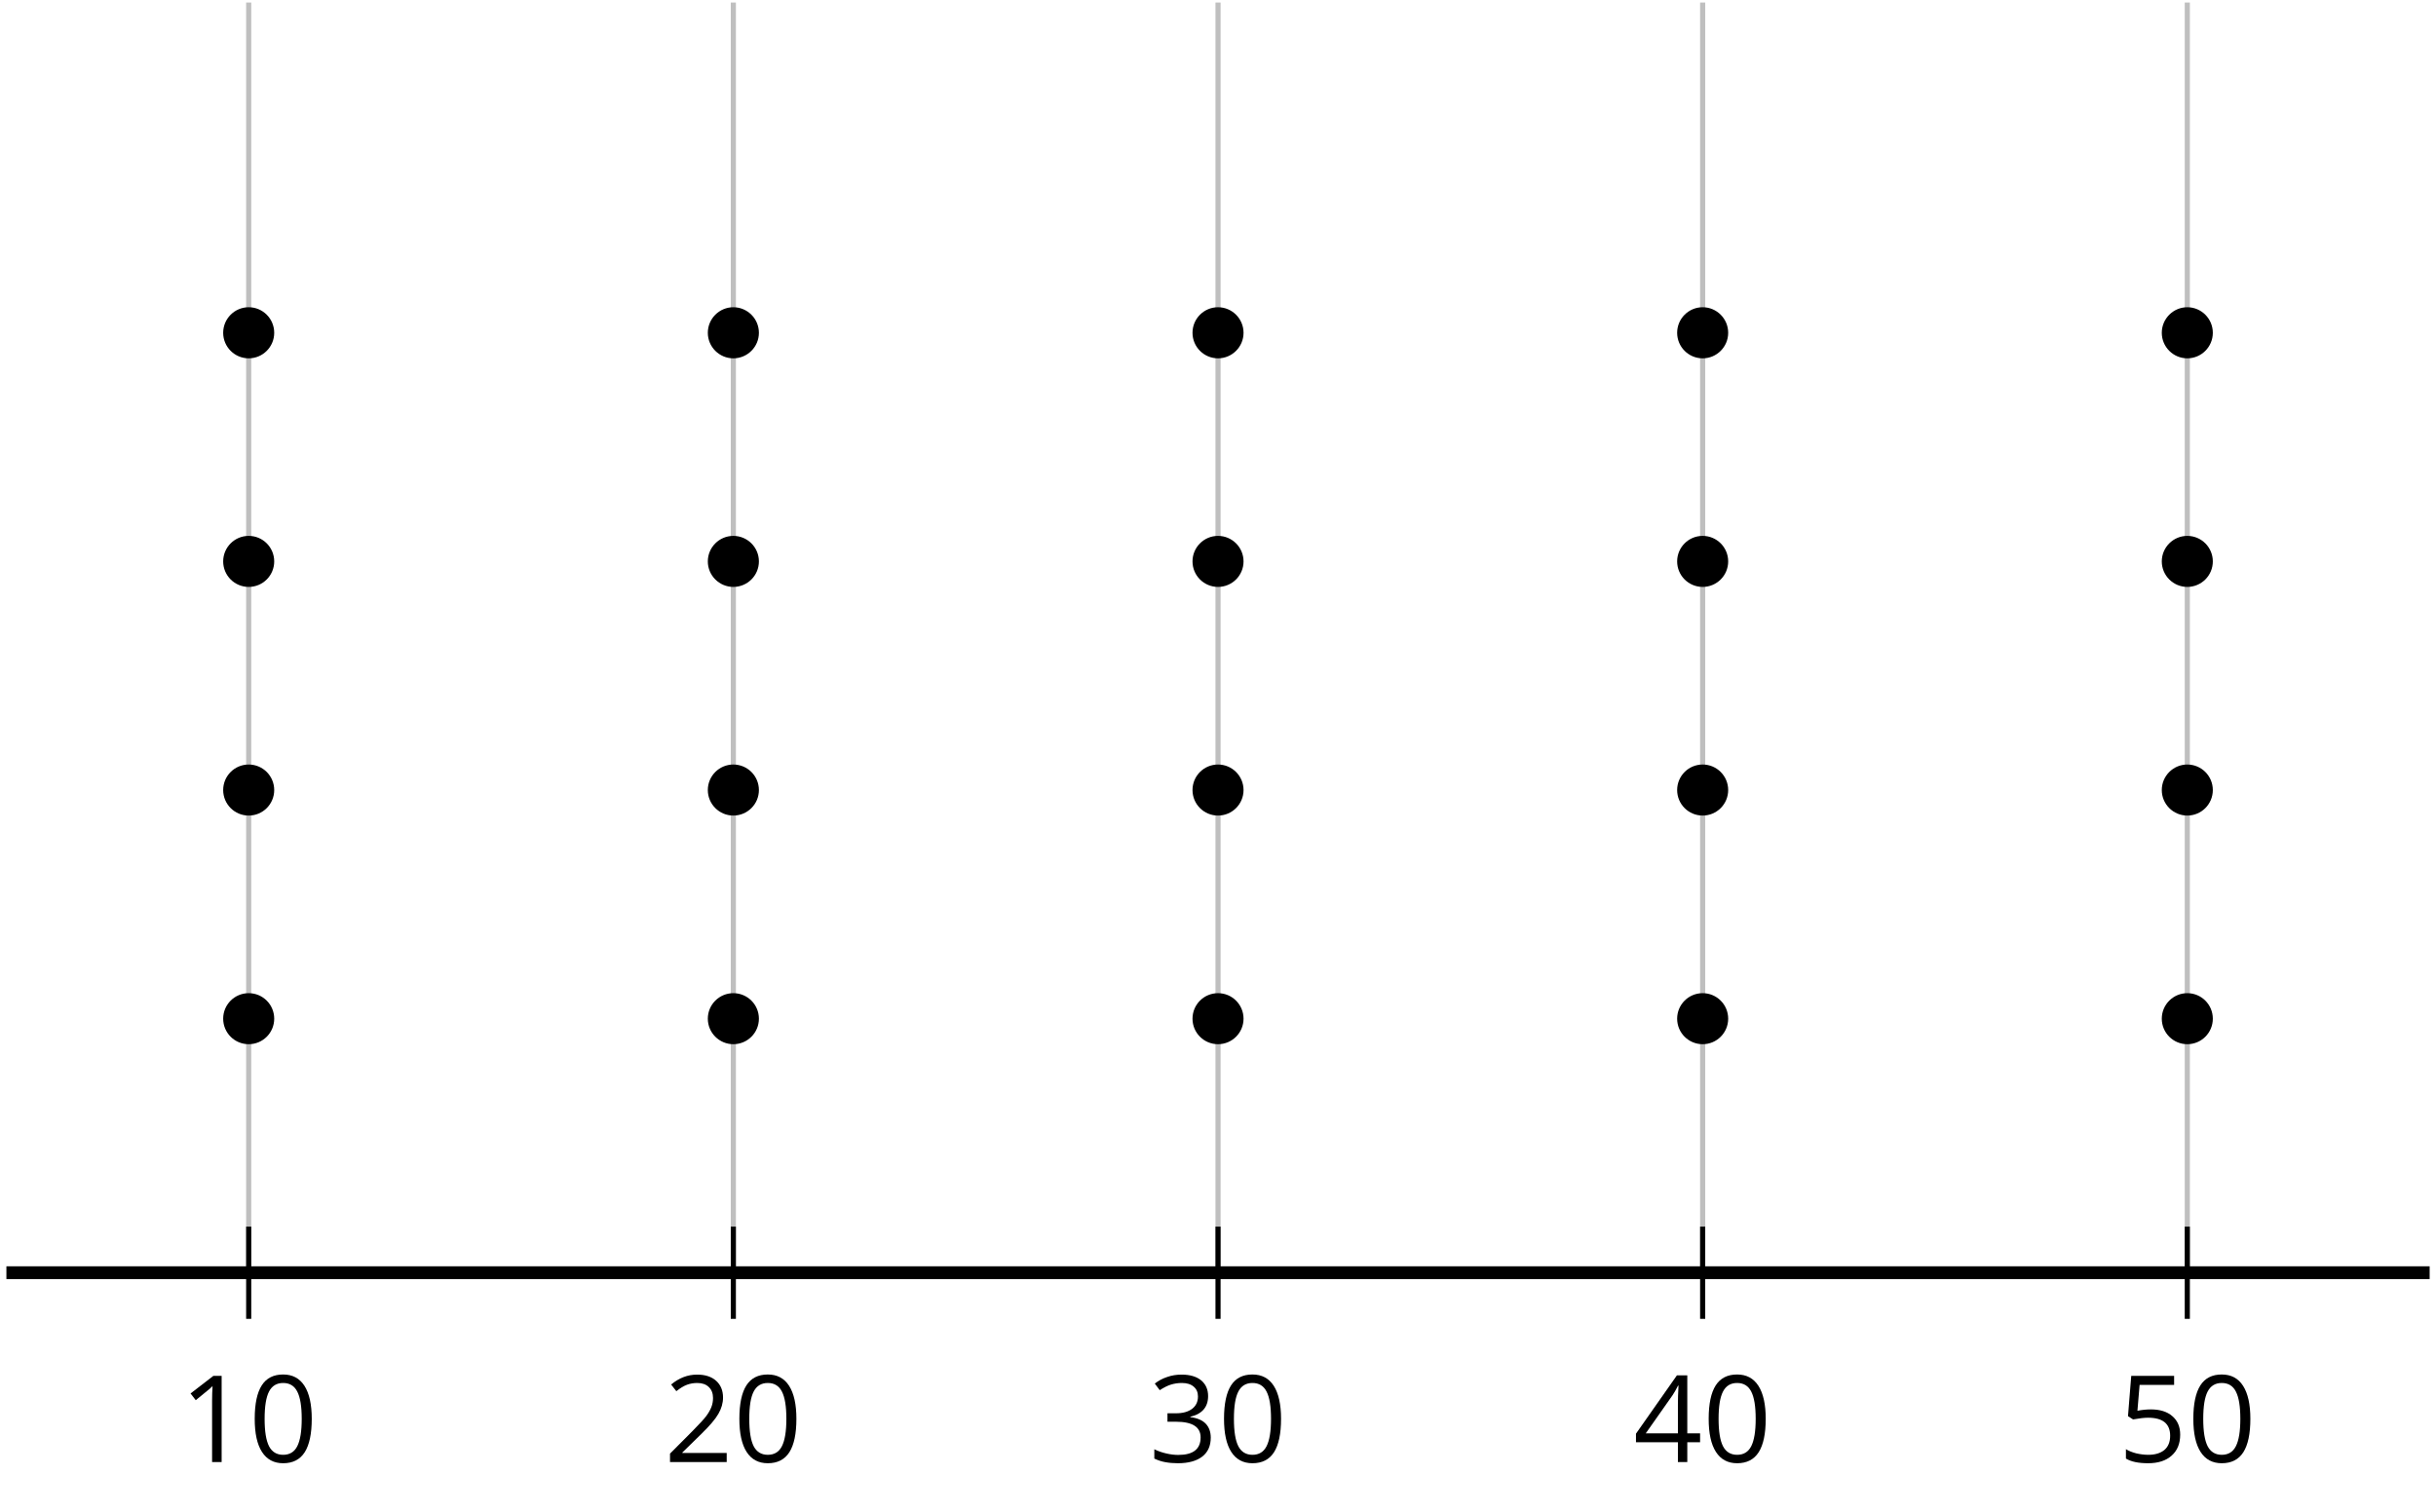 <?xml version='1.0' encoding='UTF-8'?>
<!-- This file was generated by dvisvgm 2.1.3 -->
<svg height='118.055pt' version='1.1' viewBox='-72 -72 190.16 118.055' width='190.16pt' xmlns='http://www.w3.org/2000/svg' xmlns:xlink='http://www.w3.org/1999/xlink'>
<defs>
<path d='M4.922 -3.375C4.922 -4.498 4.733 -5.355 4.355 -5.948C3.973 -6.542 3.421 -6.837 2.689 -6.837C1.938 -6.837 1.381 -6.552 1.018 -5.985S0.47 -4.549 0.47 -3.375C0.47 -2.238 0.658 -1.377 1.036 -0.792C1.413 -0.203 1.966 0.092 2.689 0.092C3.444 0.092 4.006 -0.193 4.374 -0.769C4.738 -1.344 4.922 -2.21 4.922 -3.375ZM1.243 -3.375C1.243 -4.355 1.358 -5.064 1.588 -5.506C1.819 -5.953 2.187 -6.174 2.689 -6.174C3.2 -6.174 3.568 -5.948 3.794 -5.497C4.024 -5.051 4.139 -4.342 4.139 -3.375S4.024 -1.699 3.794 -1.243C3.568 -0.792 3.2 -0.566 2.689 -0.566C2.187 -0.566 1.819 -0.792 1.588 -1.234C1.358 -1.685 1.243 -2.394 1.243 -3.375Z' id='g4-16'/>
<path d='M3.292 0V-6.731H2.647L0.866 -5.355L1.271 -4.83C1.92 -5.359 2.288 -5.658 2.366 -5.727S2.518 -5.866 2.583 -5.93C2.56 -5.576 2.546 -5.198 2.546 -4.797V0H3.292Z' id='g4-17'/>
<path d='M4.885 0V-0.709H1.423V-0.746L2.896 -2.187C3.554 -2.827 4.001 -3.352 4.24 -3.771S4.599 -4.609 4.599 -5.037C4.599 -5.585 4.42 -6.018 4.061 -6.344C3.702 -6.667 3.204 -6.828 2.574 -6.828C1.842 -6.828 1.169 -6.57 0.548 -6.054L0.953 -5.534C1.262 -5.778 1.538 -5.944 1.786 -6.036C2.04 -6.128 2.302 -6.174 2.583 -6.174C2.97 -6.174 3.273 -6.068 3.49 -5.856C3.706 -5.649 3.817 -5.364 3.817 -5.005C3.817 -4.751 3.775 -4.512 3.688 -4.291S3.471 -3.844 3.301 -3.61S2.772 -2.988 2.233 -2.44L0.46 -0.658V0H4.885Z' id='g4-18'/>
<path d='M4.632 -5.147C4.632 -5.668 4.452 -6.077 4.088 -6.381C3.725 -6.676 3.218 -6.828 2.564 -6.828C2.164 -6.828 1.786 -6.768 1.427 -6.639C1.064 -6.519 0.746 -6.344 0.47 -6.128L0.856 -5.612C1.192 -5.829 1.487 -5.976 1.75 -6.054S2.288 -6.174 2.583 -6.174C2.97 -6.174 3.278 -6.082 3.499 -5.893C3.729 -5.704 3.84 -5.447 3.84 -5.12C3.84 -4.71 3.688 -4.388 3.379 -4.153C3.071 -3.923 2.657 -3.808 2.132 -3.808H1.459V-3.149H2.122C3.407 -3.149 4.047 -2.739 4.047 -1.925C4.047 -1.013 3.467 -0.557 2.302 -0.557C2.007 -0.557 1.694 -0.594 1.363 -0.672C1.036 -0.746 0.723 -0.856 0.433 -0.999V-0.272C0.714 -0.138 0.999 -0.041 1.298 0.009C1.593 0.064 1.92 0.092 2.274 0.092C3.094 0.092 3.725 -0.083 4.171 -0.424C4.618 -0.769 4.839 -1.266 4.839 -1.906C4.839 -2.353 4.71 -2.716 4.448 -2.993S3.785 -3.439 3.246 -3.508V-3.545C3.688 -3.637 4.029 -3.821 4.273 -4.093C4.512 -4.365 4.632 -4.719 4.632 -5.147Z' id='g4-19'/>
<path d='M5.203 -1.547V-2.242H4.204V-6.768H3.393L0.198 -2.215V-1.547H3.471V0H4.204V-1.547H5.203ZM3.471 -2.242H0.962L3.066 -5.235C3.195 -5.428 3.333 -5.672 3.481 -5.967H3.518C3.485 -5.414 3.471 -4.917 3.471 -4.48V-2.242Z' id='g4-20'/>
<path d='M2.564 -4.111C2.215 -4.111 1.865 -4.075 1.51 -4.006L1.68 -6.027H4.374V-6.731H1.027L0.773 -3.582L1.169 -3.329C1.657 -3.416 2.049 -3.462 2.339 -3.462C3.49 -3.462 4.065 -2.993 4.065 -2.053C4.065 -1.57 3.913 -1.202 3.619 -0.948C3.315 -0.695 2.896 -0.566 2.357 -0.566C2.049 -0.566 1.731 -0.608 1.413 -0.681C1.096 -0.764 0.829 -0.87 0.612 -1.008V-0.272C1.013 -0.028 1.588 0.092 2.348 0.092C3.126 0.092 3.739 -0.106 4.18 -0.502C4.627 -0.898 4.848 -1.446 4.848 -2.141C4.848 -2.753 4.646 -3.232 4.236 -3.582C3.831 -3.936 3.273 -4.111 2.564 -4.111Z' id='g4-21'/>
</defs>
<g id='page1'>
<path d='M-52.586 27.367V-71.801M-14.754 27.367V-71.801M23.082 27.367V-71.801M60.914 27.367V-71.801M98.746 27.367V-71.801' fill='none' stroke='#bfbfbf' stroke-linejoin='bevel' stroke-miterlimit='10.037' stroke-width='0.4'/>
<path d='M-52.586 30.969V23.77M-14.754 30.969V23.77M23.082 30.969V23.77M60.914 30.969V23.77M98.746 30.969V23.77' fill='none' stroke='#000000' stroke-linejoin='bevel' stroke-miterlimit='10.037' stroke-width='0.4'/>
<path d='M-71.5 27.367H117.664' fill='none' stroke='#000000' stroke-linejoin='bevel' stroke-miterlimit='10.037' stroke-width='1'/>
<g transform='matrix(1 0 0 1 13.014 33.471)'>
<use x='-71.004' xlink:href='#g4-17' y='8.681'/>
<use x='-65.6' xlink:href='#g4-16' y='8.681'/>
</g>
<g transform='matrix(1 0 0 1 50.847 33.471)'>
<use x='-71.004' xlink:href='#g4-18' y='8.681'/>
<use x='-65.6' xlink:href='#g4-16' y='8.681'/>
</g>
<g transform='matrix(1 0 0 1 88.68 33.471)'>
<use x='-71.004' xlink:href='#g4-19' y='8.681'/>
<use x='-65.6' xlink:href='#g4-16' y='8.681'/>
</g>
<g transform='matrix(1 0 0 1 126.514 33.471)'>
<use x='-71.004' xlink:href='#g4-20' y='8.681'/>
<use x='-65.6' xlink:href='#g4-16' y='8.681'/>
</g>
<g transform='matrix(1 0 0 1 164.347 33.471)'>
<use x='-71.004' xlink:href='#g4-21' y='8.681'/>
<use x='-65.6' xlink:href='#g4-16' y='8.681'/>
</g>
<path d='M-50.594 7.535C-50.594 6.434 -51.484 5.543 -52.586 5.543S-54.578 6.434 -54.578 7.535C-54.578 8.637 -53.688 9.527 -52.586 9.527S-50.594 8.637 -50.594 7.535Z'/>
<path d='M-50.594 -10.316C-50.594 -11.418 -51.484 -12.309 -52.586 -12.309S-54.578 -11.418 -54.578 -10.316C-54.578 -9.215 -53.688 -8.324 -52.586 -8.324S-50.594 -9.215 -50.594 -10.316Z'/>
<path d='M-50.594 -28.168C-50.594 -29.266 -51.484 -30.16 -52.586 -30.16S-54.578 -29.266 -54.578 -28.168C-54.578 -27.066 -53.688 -26.176 -52.586 -26.176S-50.594 -27.066 -50.594 -28.168Z'/>
<path d='M-50.594 -46.016C-50.594 -47.117 -51.484 -48.012 -52.586 -48.012S-54.578 -47.117 -54.578 -46.016C-54.578 -44.918 -53.688 -44.023 -52.586 -44.023S-50.594 -44.918 -50.594 -46.016Z'/>
<path d='M-12.758 7.535C-12.758 6.434 -13.652 5.543 -14.754 5.543C-15.851 5.543 -16.746 6.434 -16.746 7.535C-16.746 8.637 -15.851 9.527 -14.754 9.527C-13.652 9.527 -12.758 8.637 -12.758 7.535Z'/>
<path d='M-12.758 -10.316C-12.758 -11.418 -13.652 -12.309 -14.754 -12.309C-15.851 -12.309 -16.746 -11.418 -16.746 -10.316C-16.746 -9.215 -15.851 -8.324 -14.754 -8.324C-13.652 -8.324 -12.758 -9.215 -12.758 -10.316Z'/>
<path d='M-12.758 -28.168C-12.758 -29.266 -13.652 -30.16 -14.754 -30.16C-15.851 -30.16 -16.746 -29.266 -16.746 -28.168C-16.746 -27.066 -15.851 -26.176 -14.754 -26.176C-13.652 -26.176 -12.758 -27.066 -12.758 -28.168Z'/>
<path d='M-12.758 -46.016C-12.758 -47.117 -13.652 -48.012 -14.754 -48.012C-15.851 -48.012 -16.746 -47.117 -16.746 -46.016C-16.746 -44.918 -15.851 -44.023 -14.754 -44.023C-13.652 -44.023 -12.758 -44.918 -12.758 -46.016Z'/>
<path d='M25.074 7.535C25.074 6.434 24.18 5.543 23.082 5.543C21.98 5.543 21.09 6.434 21.09 7.535C21.09 8.637 21.98 9.527 23.082 9.527C24.18 9.527 25.074 8.637 25.074 7.535Z'/>
<path d='M25.074 -10.316C25.074 -11.418 24.18 -12.309 23.082 -12.309C21.98 -12.309 21.09 -11.418 21.09 -10.316C21.09 -9.215 21.98 -8.324 23.082 -8.324C24.18 -8.324 25.074 -9.215 25.074 -10.316Z'/>
<path d='M25.074 -28.168C25.074 -29.266 24.18 -30.16 23.082 -30.16C21.98 -30.16 21.09 -29.266 21.09 -28.168C21.09 -27.066 21.98 -26.176 23.082 -26.176C24.18 -26.176 25.074 -27.066 25.074 -28.168Z'/>
<path d='M25.074 -46.016C25.074 -47.117 24.18 -48.012 23.082 -48.012C21.98 -48.012 21.09 -47.117 21.09 -46.016C21.09 -44.918 21.98 -44.023 23.082 -44.023C24.18 -44.023 25.074 -44.918 25.074 -46.016Z'/>
<path d='M62.906 7.535C62.906 6.434 62.015 5.543 60.914 5.543C59.812 5.543 58.922 6.434 58.922 7.535C58.922 8.637 59.812 9.527 60.914 9.527C62.015 9.527 62.906 8.637 62.906 7.535Z'/>
<path d='M62.906 -10.316C62.906 -11.418 62.015 -12.309 60.914 -12.309C59.812 -12.309 58.922 -11.418 58.922 -10.316C58.922 -9.215 59.812 -8.324 60.914 -8.324C62.015 -8.324 62.906 -9.215 62.906 -10.316Z'/>
<path d='M62.906 -28.168C62.906 -29.266 62.015 -30.16 60.914 -30.16C59.812 -30.16 58.922 -29.266 58.922 -28.168C58.922 -27.066 59.812 -26.176 60.914 -26.176C62.015 -26.176 62.906 -27.066 62.906 -28.168Z'/>
<path d='M62.906 -46.016C62.906 -47.117 62.015 -48.012 60.914 -48.012C59.812 -48.012 58.922 -47.117 58.922 -46.016C58.922 -44.918 59.812 -44.023 60.914 -44.023C62.015 -44.023 62.906 -44.918 62.906 -46.016Z'/>
<path d='M100.738 7.535C100.738 6.434 99.847 5.543 98.746 5.543C97.648 5.543 96.754 6.434 96.754 7.535C96.754 8.637 97.648 9.527 98.746 9.527C99.847 9.527 100.738 8.637 100.738 7.535Z'/>
<path d='M100.738 -10.316C100.738 -11.418 99.847 -12.309 98.746 -12.309C97.648 -12.309 96.754 -11.418 96.754 -10.316C96.754 -9.215 97.648 -8.324 98.746 -8.324C99.847 -8.324 100.738 -9.215 100.738 -10.316Z'/>
<path d='M100.738 -28.168C100.738 -29.266 99.847 -30.16 98.746 -30.16C97.648 -30.16 96.754 -29.266 96.754 -28.168C96.754 -27.066 97.648 -26.176 98.746 -26.176C99.847 -26.176 100.738 -27.066 100.738 -28.168Z'/>
<path d='M100.738 -46.016C100.738 -47.117 99.847 -48.012 98.746 -48.012C97.648 -48.012 96.754 -47.117 96.754 -46.016C96.754 -44.918 97.648 -44.023 98.746 -44.023C99.847 -44.023 100.738 -44.918 100.738 -46.016Z'/>
</g>
</svg>